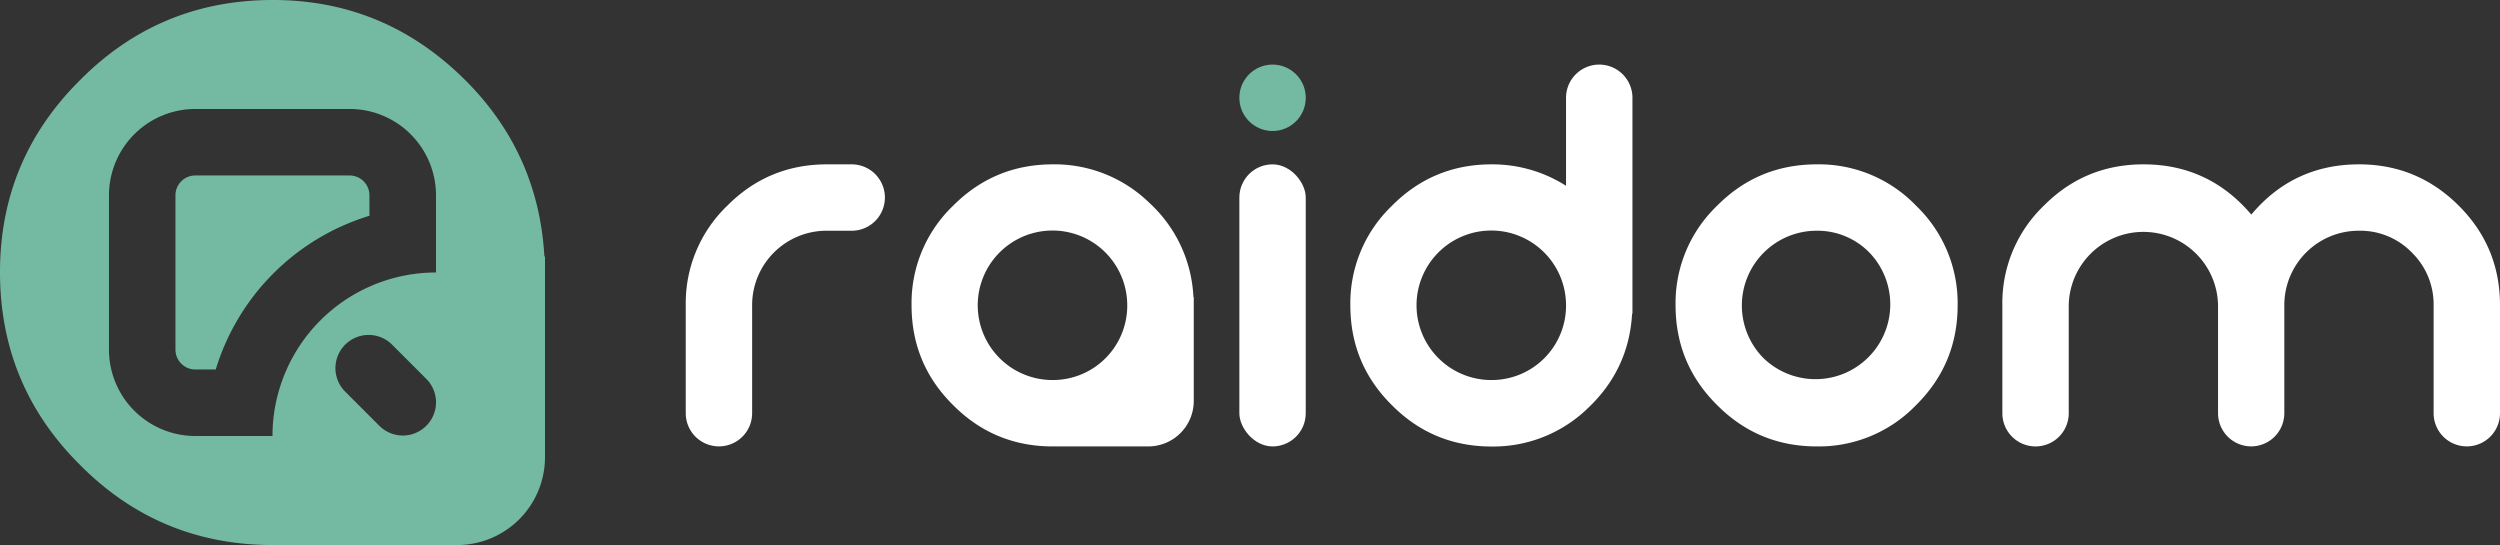 <svg xmlns="http://www.w3.org/2000/svg" viewBox="0 0 1111.34 242.27"><rect x="0" y="0" width="1111.34" height="242.27" fill="#333333" stroke="none"/><defs><style>.cls-1{fill:#74baa3;}.cls-2{fill:#fff;}</style></defs><g id="Capa_2" data-name="Capa 2"><g id="Capa_1-2" data-name="Capa 1"><path class="cls-1" d="M155.42,78H86.84A8.83,8.83,0,0,0,78,86.84v68.58a8.84,8.84,0,0,0,8.82,8.83h9.08a102.7,102.7,0,0,1,68.33-68.33V86.84A8.84,8.84,0,0,0,155.42,78Z"/><path class="cls-1" d="M242,114q-2.72-47.67-37.72-80.85T121.28,0Q70.91,0,35.6,35.6,0,70.9,0,121q0,50.4,35.6,85.69,35.3,35.6,85.68,35.6h81.91a39.08,39.08,0,0,0,39.08-39.08V114ZM121.13,193.82H86.84a38.4,38.4,0,0,1-38.4-38.4V86.84a38.41,38.41,0,0,1,38.4-38.4h68.58a38.4,38.4,0,0,1,38.4,38.4v34.29A72.7,72.7,0,0,0,121.13,193.82Zm68.37-4.54h0a14.74,14.74,0,0,1-20.87,0l-15.2-15.2a14.75,14.75,0,0,1,0-20.86h0a14.74,14.74,0,0,1,20.87,0l15.2,15.2A14.73,14.73,0,0,1,189.5,189.28Z"/><path class="cls-2" d="M468,198.45q-26.08,0-44.35-18.42-18.44-18.27-18.43-44.35a59.92,59.92,0,0,1,18.43-44.19Q442,73.06,468,73.06A60.31,60.31,0,0,1,511,90.24a60.55,60.55,0,0,1,19.52,41.85h.15v46.14a20.22,20.22,0,0,1-20.22,20.22h-9.29M468,168.94a33.05,33.05,0,0,0,33.1-33.26A33.23,33.23,0,1,0,468,168.94Z"/><path class="cls-2" d="M710.92,28.71h0a14.76,14.76,0,0,1,14.76,14.76v96h-.16q-1.41,24.67-19.52,41.85a60.3,60.3,0,0,1-42.94,17.17q-26.09,0-44.35-18.42-18.44-18.27-18.43-44.35a59.92,59.92,0,0,1,18.43-44.19Q637,73.06,663.06,73.06a61,61,0,0,1,33.1,9.53V43.47A14.76,14.76,0,0,1,710.92,28.71ZM663.06,168.94a33.05,33.05,0,0,0,33.1-33.26,33.23,33.23,0,1,0-33.1,33.26Z"/><path class="cls-2" d="M807.62,198.45q-26.07,0-44.34-18.42-18.43-18.27-18.43-44.35a59.92,59.92,0,0,1,18.43-44.19q18.27-18.43,44.34-18.43a59.93,59.93,0,0,1,44.2,18.43,60,60,0,0,1,18.42,44.19q0,26.08-18.42,44.35A60,60,0,0,1,807.62,198.45Zm0-95.88A33.24,33.24,0,0,0,784,159.26a33.24,33.24,0,0,0,47-47A32.24,32.24,0,0,0,807.62,102.57Z"/><path class="cls-2" d="M1081.83,135.68a32.23,32.23,0,0,0-9.68-23.42,31.9,31.9,0,0,0-23.43-9.69,33.08,33.08,0,0,0-33.26,33.11v48a14.75,14.75,0,0,1-14.75,14.75h0A14.75,14.75,0,0,1,986,183.7v-48a33.19,33.19,0,0,0-66.37,0v48a14.75,14.75,0,0,1-14.75,14.75h0a14.75,14.75,0,0,1-14.76-14.75v-48A59.92,59.92,0,0,1,908.5,91.49q18.27-18.43,44.35-18.43,29,0,47.94,22.33,18.74-22.33,47.93-22.33,25.93,0,44.35,18.43,18.27,18.27,18.27,44.19v48a14.75,14.75,0,0,1-14.75,14.75h0a14.75,14.75,0,0,1-14.76-14.75Z"/><rect class="cls-2" x="550.94" y="73.06" width="29.51" height="125.39" rx="14.76"/><circle class="cls-1" cx="565.7" cy="43.47" r="14.76"/><path class="cls-2" d="M304.84,135.68a60,60,0,0,1,18.42-44.19q18.28-18.43,44.35-18.43h11a14.76,14.76,0,0,1,14.76,14.76h0a14.75,14.75,0,0,1-14.76,14.75h-11a33.07,33.07,0,0,0-33.26,33.11v48a14.75,14.75,0,0,1-14.75,14.75h0a14.75,14.75,0,0,1-14.76-14.75Z"/></g></g></svg>
